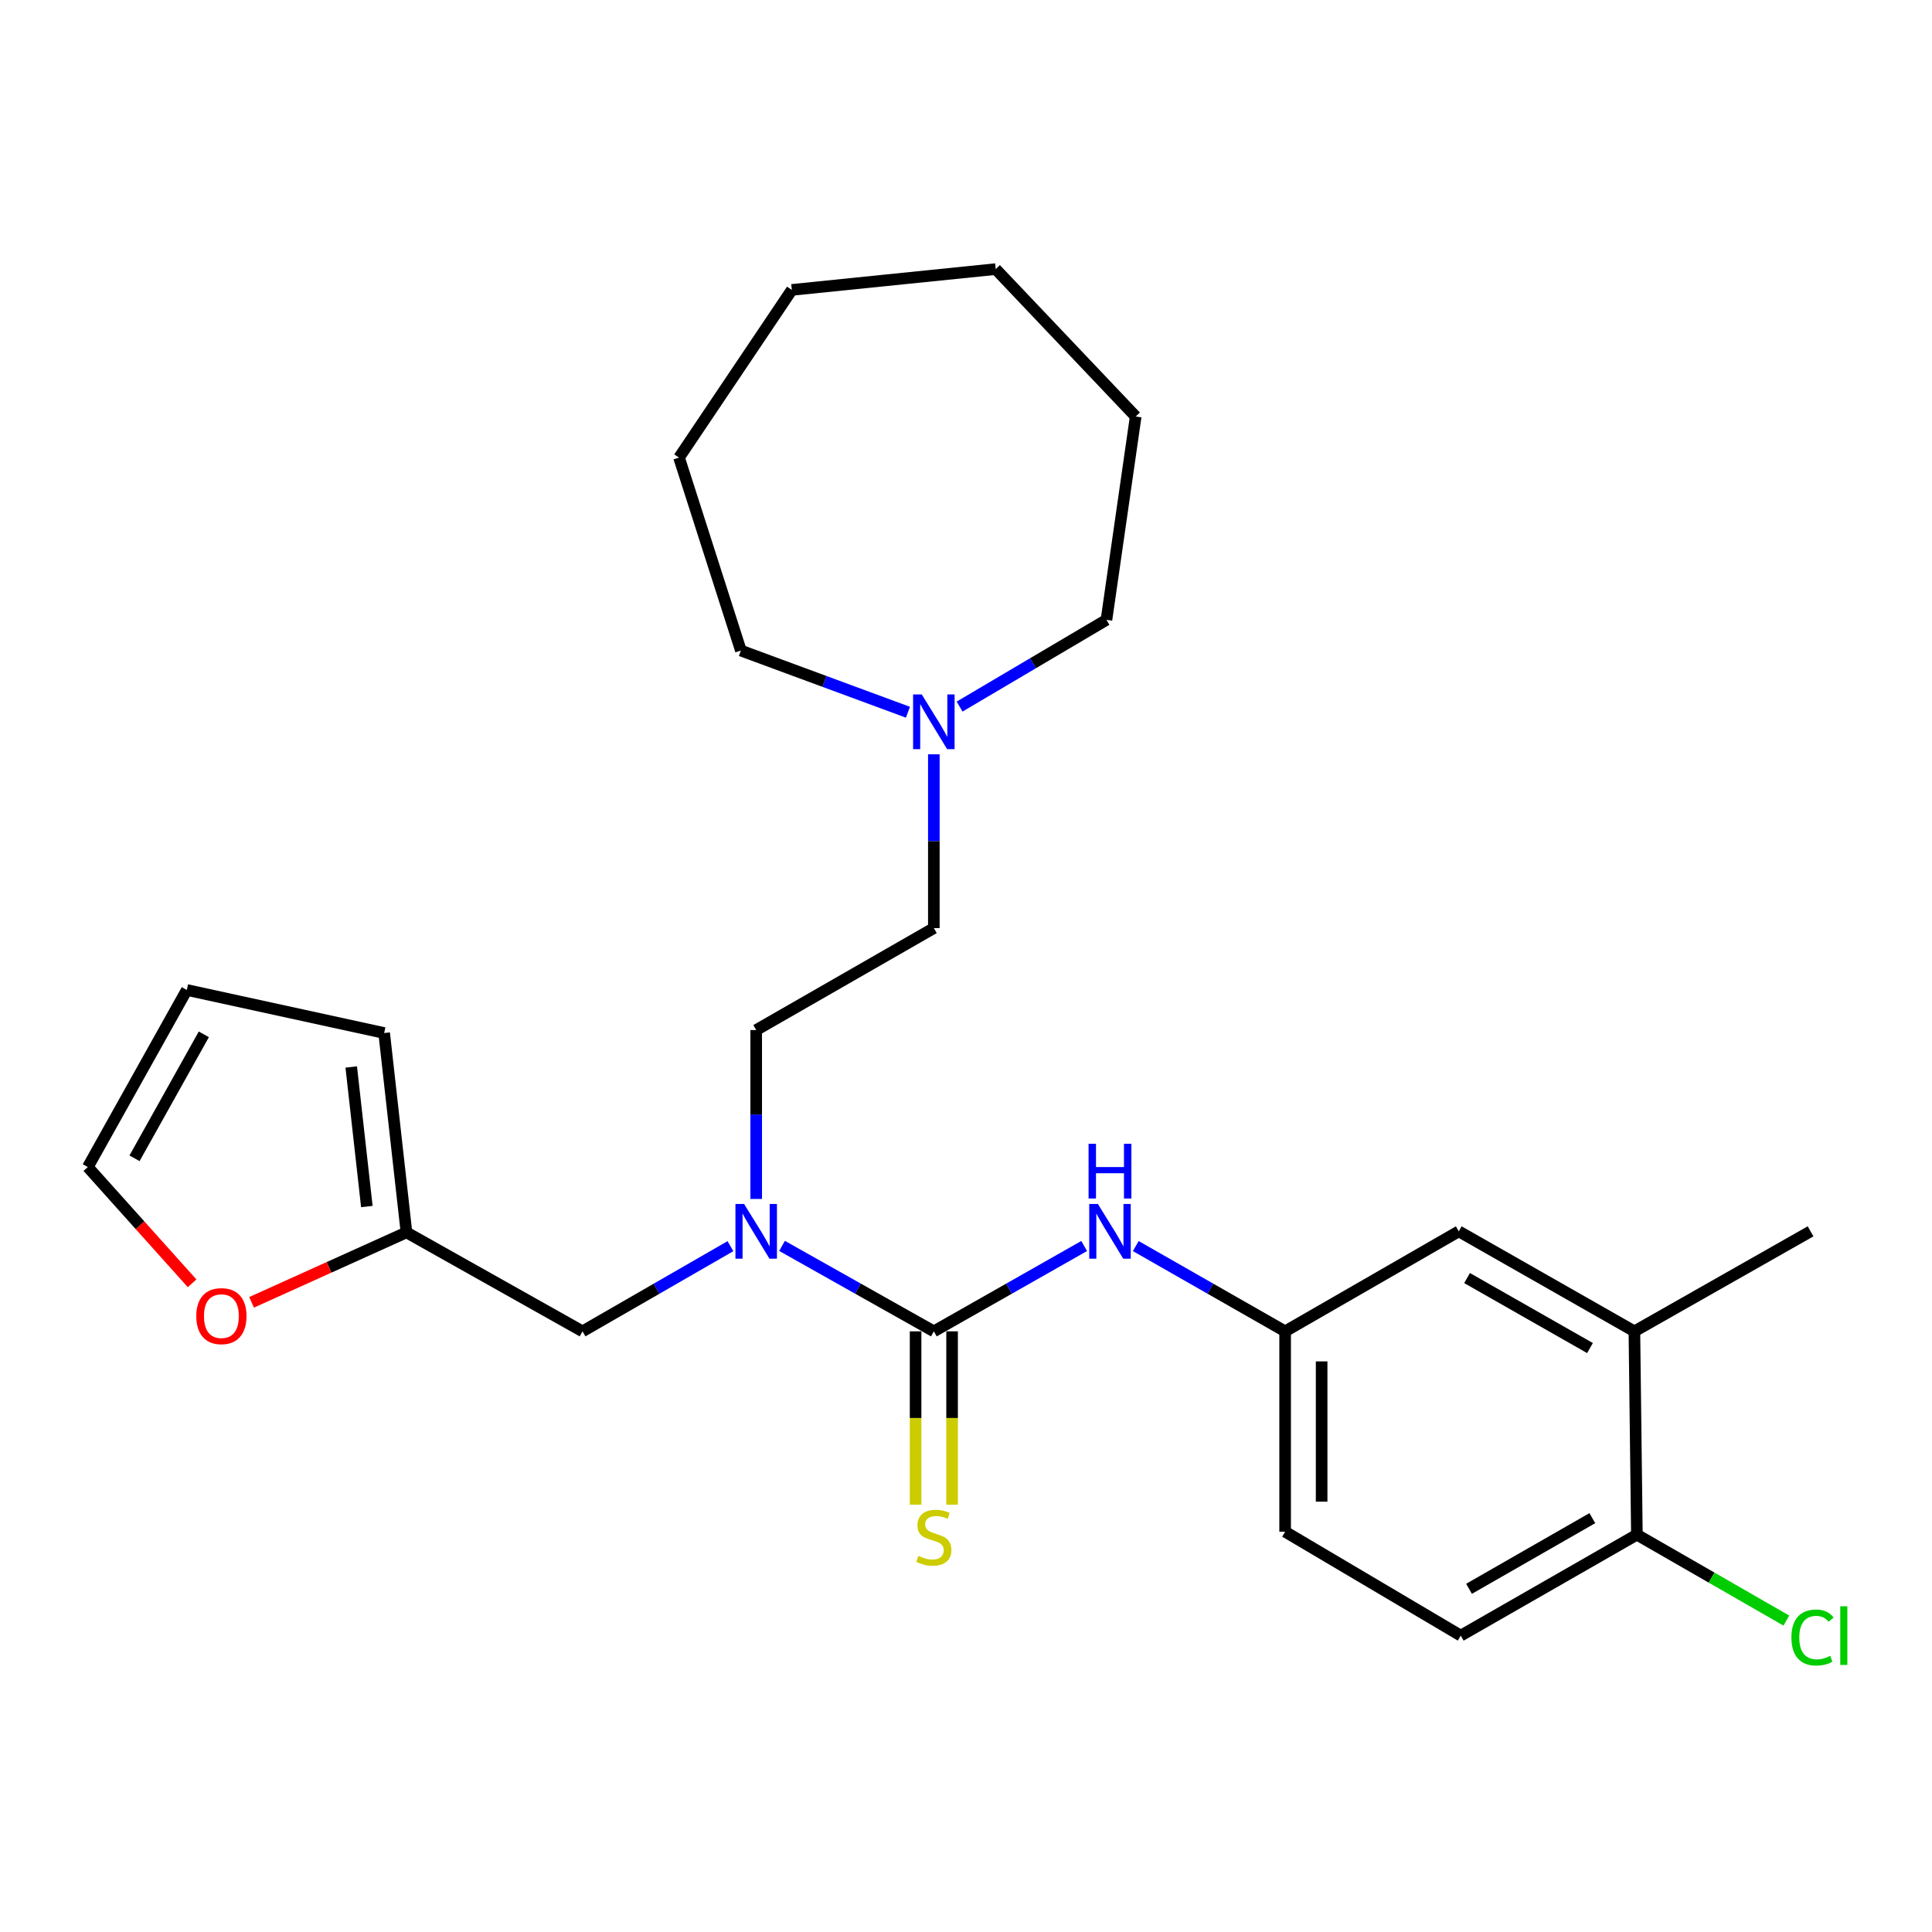 <?xml version='1.0' encoding='iso-8859-1'?>
<svg version='1.1' baseProfile='full'
              xmlns='http://www.w3.org/2000/svg'
                      xmlns:rdkit='http://www.rdkit.org/xml'
                      xmlns:xlink='http://www.w3.org/1999/xlink'
                  xml:space='preserve'
width='1000px' height='1000px' viewBox='0 0 1000 1000'>
<!-- END OF HEADER -->
<rect style='opacity:1.0;fill:#FFFFFF;stroke:none' width='1000' height='1000' x='0' y='0'> </rect>
<path class='bond-0' d='M 483.354,689.103 L 444.069,666.988' style='fill:none;fill-rule:evenodd;stroke:#000000;stroke-width:6px;stroke-linecap:butt;stroke-linejoin:miter;stroke-opacity:1' />
<path class='bond-0' d='M 444.069,666.988 L 404.784,644.872' style='fill:none;fill-rule:evenodd;stroke:#0000FF;stroke-width:6px;stroke-linecap:butt;stroke-linejoin:miter;stroke-opacity:1' />
<path class='bond-1' d='M 483.354,689.103 L 522.259,667.015' style='fill:none;fill-rule:evenodd;stroke:#000000;stroke-width:6px;stroke-linecap:butt;stroke-linejoin:miter;stroke-opacity:1' />
<path class='bond-1' d='M 522.259,667.015 L 561.164,644.927' style='fill:none;fill-rule:evenodd;stroke:#0000FF;stroke-width:6px;stroke-linecap:butt;stroke-linejoin:miter;stroke-opacity:1' />
<path class='bond-3' d='M 473.908,689.103 L 473.908,733.964' style='fill:none;fill-rule:evenodd;stroke:#000000;stroke-width:6px;stroke-linecap:butt;stroke-linejoin:miter;stroke-opacity:1' />
<path class='bond-3' d='M 473.908,733.964 L 473.908,778.826' style='fill:none;fill-rule:evenodd;stroke:#CCCC00;stroke-width:6px;stroke-linecap:butt;stroke-linejoin:miter;stroke-opacity:1' />
<path class='bond-3' d='M 492.8,689.103 L 492.8,733.964' style='fill:none;fill-rule:evenodd;stroke:#000000;stroke-width:6px;stroke-linecap:butt;stroke-linejoin:miter;stroke-opacity:1' />
<path class='bond-3' d='M 492.8,733.964 L 492.8,778.826' style='fill:none;fill-rule:evenodd;stroke:#CCCC00;stroke-width:6px;stroke-linecap:butt;stroke-linejoin:miter;stroke-opacity:1' />
<path class='bond-6' d='M 378.073,645.019 L 339.794,667.061' style='fill:none;fill-rule:evenodd;stroke:#0000FF;stroke-width:6px;stroke-linecap:butt;stroke-linejoin:miter;stroke-opacity:1' />
<path class='bond-6' d='M 339.794,667.061 L 301.515,689.103' style='fill:none;fill-rule:evenodd;stroke:#000000;stroke-width:6px;stroke-linecap:butt;stroke-linejoin:miter;stroke-opacity:1' />
<path class='bond-13' d='M 391.406,620.577 L 391.406,576.866' style='fill:none;fill-rule:evenodd;stroke:#0000FF;stroke-width:6px;stroke-linecap:butt;stroke-linejoin:miter;stroke-opacity:1' />
<path class='bond-13' d='M 391.406,576.866 L 391.406,533.156' style='fill:none;fill-rule:evenodd;stroke:#000000;stroke-width:6px;stroke-linecap:butt;stroke-linejoin:miter;stroke-opacity:1' />
<path class='bond-8' d='M 587.875,644.964 L 626.529,667.034' style='fill:none;fill-rule:evenodd;stroke:#0000FF;stroke-width:6px;stroke-linecap:butt;stroke-linejoin:miter;stroke-opacity:1' />
<path class='bond-8' d='M 626.529,667.034 L 665.182,689.103' style='fill:none;fill-rule:evenodd;stroke:#000000;stroke-width:6px;stroke-linecap:butt;stroke-linejoin:miter;stroke-opacity:1' />
<path class='bond-2' d='M 210.386,637.877 L 301.515,689.103' style='fill:none;fill-rule:evenodd;stroke:#000000;stroke-width:6px;stroke-linecap:butt;stroke-linejoin:miter;stroke-opacity:1' />
<path class='bond-7' d='M 210.386,637.877 L 170.305,655.983' style='fill:none;fill-rule:evenodd;stroke:#000000;stroke-width:6px;stroke-linecap:butt;stroke-linejoin:miter;stroke-opacity:1' />
<path class='bond-7' d='M 170.305,655.983 L 130.224,674.088' style='fill:none;fill-rule:evenodd;stroke:#FF0000;stroke-width:6px;stroke-linecap:butt;stroke-linejoin:miter;stroke-opacity:1' />
<path class='bond-11' d='M 210.386,637.877 L 198.841,534.688' style='fill:none;fill-rule:evenodd;stroke:#000000;stroke-width:6px;stroke-linecap:butt;stroke-linejoin:miter;stroke-opacity:1' />
<path class='bond-11' d='M 189.88,624.499 L 181.799,552.267' style='fill:none;fill-rule:evenodd;stroke:#000000;stroke-width:6px;stroke-linecap:butt;stroke-linejoin:miter;stroke-opacity:1' />
<path class='bond-4' d='M 483.354,390.428 L 483.354,435.407' style='fill:none;fill-rule:evenodd;stroke:#0000FF;stroke-width:6px;stroke-linecap:butt;stroke-linejoin:miter;stroke-opacity:1' />
<path class='bond-4' d='M 483.354,435.407 L 483.354,480.386' style='fill:none;fill-rule:evenodd;stroke:#000000;stroke-width:6px;stroke-linecap:butt;stroke-linejoin:miter;stroke-opacity:1' />
<path class='bond-19' d='M 496.688,365.724 L 534.694,343.282' style='fill:none;fill-rule:evenodd;stroke:#0000FF;stroke-width:6px;stroke-linecap:butt;stroke-linejoin:miter;stroke-opacity:1' />
<path class='bond-19' d='M 534.694,343.282 L 572.699,320.839' style='fill:none;fill-rule:evenodd;stroke:#000000;stroke-width:6px;stroke-linecap:butt;stroke-linejoin:miter;stroke-opacity:1' />
<path class='bond-20' d='M 469.953,368.651 L 426.717,352.69' style='fill:none;fill-rule:evenodd;stroke:#0000FF;stroke-width:6px;stroke-linecap:butt;stroke-linejoin:miter;stroke-opacity:1' />
<path class='bond-20' d='M 426.717,352.69 L 383.482,336.729' style='fill:none;fill-rule:evenodd;stroke:#000000;stroke-width:6px;stroke-linecap:butt;stroke-linejoin:miter;stroke-opacity:1' />
<path class='bond-5' d='M 845.961,689.103 L 755.063,637.341' style='fill:none;fill-rule:evenodd;stroke:#000000;stroke-width:6px;stroke-linecap:butt;stroke-linejoin:miter;stroke-opacity:1' />
<path class='bond-5' d='M 822.978,697.755 L 759.349,661.522' style='fill:none;fill-rule:evenodd;stroke:#000000;stroke-width:6px;stroke-linecap:butt;stroke-linejoin:miter;stroke-opacity:1' />
<path class='bond-21' d='M 845.961,689.103 L 937.143,637.341' style='fill:none;fill-rule:evenodd;stroke:#000000;stroke-width:6px;stroke-linecap:butt;stroke-linejoin:miter;stroke-opacity:1' />
<path class='bond-26' d='M 845.961,689.103 L 847.252,794.349' style='fill:none;fill-rule:evenodd;stroke:#000000;stroke-width:6px;stroke-linecap:butt;stroke-linejoin:miter;stroke-opacity:1' />
<path class='bond-12' d='M 99.43,664.239 L 72.442,634.15' style='fill:none;fill-rule:evenodd;stroke:#FF0000;stroke-width:6px;stroke-linecap:butt;stroke-linejoin:miter;stroke-opacity:1' />
<path class='bond-12' d='M 72.442,634.15 L 45.455,604.061' style='fill:none;fill-rule:evenodd;stroke:#000000;stroke-width:6px;stroke-linecap:butt;stroke-linejoin:miter;stroke-opacity:1' />
<path class='bond-10' d='M 665.182,689.103 L 755.063,637.341' style='fill:none;fill-rule:evenodd;stroke:#000000;stroke-width:6px;stroke-linecap:butt;stroke-linejoin:miter;stroke-opacity:1' />
<path class='bond-17' d='M 665.182,689.103 L 665.182,792.816' style='fill:none;fill-rule:evenodd;stroke:#000000;stroke-width:6px;stroke-linecap:butt;stroke-linejoin:miter;stroke-opacity:1' />
<path class='bond-17' d='M 684.074,704.66 L 684.074,777.259' style='fill:none;fill-rule:evenodd;stroke:#000000;stroke-width:6px;stroke-linecap:butt;stroke-linejoin:miter;stroke-opacity:1' />
<path class='bond-9' d='M 847.252,794.349 L 756.081,846.594' style='fill:none;fill-rule:evenodd;stroke:#000000;stroke-width:6px;stroke-linecap:butt;stroke-linejoin:miter;stroke-opacity:1' />
<path class='bond-9' d='M 824.184,785.795 L 760.364,822.366' style='fill:none;fill-rule:evenodd;stroke:#000000;stroke-width:6px;stroke-linecap:butt;stroke-linejoin:miter;stroke-opacity:1' />
<path class='bond-18' d='M 847.252,794.349 L 885.931,816.58' style='fill:none;fill-rule:evenodd;stroke:#000000;stroke-width:6px;stroke-linecap:butt;stroke-linejoin:miter;stroke-opacity:1' />
<path class='bond-18' d='M 885.931,816.58 L 924.61,838.811' style='fill:none;fill-rule:evenodd;stroke:#00CC00;stroke-width:6px;stroke-linecap:butt;stroke-linejoin:miter;stroke-opacity:1' />
<path class='bond-14' d='M 198.841,534.688 L 96.692,512.407' style='fill:none;fill-rule:evenodd;stroke:#000000;stroke-width:6px;stroke-linecap:butt;stroke-linejoin:miter;stroke-opacity:1' />
<path class='bond-27' d='M 45.455,604.061 L 96.692,512.407' style='fill:none;fill-rule:evenodd;stroke:#000000;stroke-width:6px;stroke-linecap:butt;stroke-linejoin:miter;stroke-opacity:1' />
<path class='bond-27' d='M 69.63,599.531 L 105.496,535.373' style='fill:none;fill-rule:evenodd;stroke:#000000;stroke-width:6px;stroke-linecap:butt;stroke-linejoin:miter;stroke-opacity:1' />
<path class='bond-16' d='M 391.406,533.156 L 483.354,480.386' style='fill:none;fill-rule:evenodd;stroke:#000000;stroke-width:6px;stroke-linecap:butt;stroke-linejoin:miter;stroke-opacity:1' />
<path class='bond-15' d='M 756.081,846.594 L 665.182,792.816' style='fill:none;fill-rule:evenodd;stroke:#000000;stroke-width:6px;stroke-linecap:butt;stroke-linejoin:miter;stroke-opacity:1' />
<path class='bond-23' d='M 572.699,320.839 L 587.833,215.594' style='fill:none;fill-rule:evenodd;stroke:#000000;stroke-width:6px;stroke-linecap:butt;stroke-linejoin:miter;stroke-opacity:1' />
<path class='bond-22' d='M 383.482,336.729 L 351.472,236.857' style='fill:none;fill-rule:evenodd;stroke:#000000;stroke-width:6px;stroke-linecap:butt;stroke-linejoin:miter;stroke-opacity:1' />
<path class='bond-25' d='M 351.472,236.857 L 409.846,150.052' style='fill:none;fill-rule:evenodd;stroke:#000000;stroke-width:6px;stroke-linecap:butt;stroke-linejoin:miter;stroke-opacity:1' />
<path class='bond-24' d='M 587.833,215.594 L 515.375,139.284' style='fill:none;fill-rule:evenodd;stroke:#000000;stroke-width:6px;stroke-linecap:butt;stroke-linejoin:miter;stroke-opacity:1' />
<path class='bond-28' d='M 515.375,139.284 L 409.846,150.052' style='fill:none;fill-rule:evenodd;stroke:#000000;stroke-width:6px;stroke-linecap:butt;stroke-linejoin:miter;stroke-opacity:1' />
<path  class='atom-1' d='M 385.146 623.181
L 394.426 638.181
Q 395.346 639.661, 396.826 642.341
Q 398.306 645.021, 398.386 645.181
L 398.386 623.181
L 402.146 623.181
L 402.146 651.501
L 398.266 651.501
L 388.306 635.101
Q 387.146 633.181, 385.906 630.981
Q 384.706 628.781, 384.346 628.101
L 384.346 651.501
L 380.666 651.501
L 380.666 623.181
L 385.146 623.181
' fill='#0000FF'/>
<path  class='atom-2' d='M 568.265 623.181
L 577.545 638.181
Q 578.465 639.661, 579.945 642.341
Q 581.425 645.021, 581.505 645.181
L 581.505 623.181
L 585.265 623.181
L 585.265 651.501
L 581.385 651.501
L 571.425 635.101
Q 570.265 633.181, 569.025 630.981
Q 567.825 628.781, 567.465 628.101
L 567.465 651.501
L 563.785 651.501
L 563.785 623.181
L 568.265 623.181
' fill='#0000FF'/>
<path  class='atom-2' d='M 563.445 592.029
L 567.285 592.029
L 567.285 604.069
L 581.765 604.069
L 581.765 592.029
L 585.605 592.029
L 585.605 620.349
L 581.765 620.349
L 581.765 607.269
L 567.285 607.269
L 567.285 620.349
L 563.445 620.349
L 563.445 592.029
' fill='#0000FF'/>
<path  class='atom-4' d='M 475.354 805.328
Q 475.674 805.448, 476.994 806.008
Q 478.314 806.568, 479.754 806.928
Q 481.234 807.248, 482.674 807.248
Q 485.354 807.248, 486.914 805.968
Q 488.474 804.648, 488.474 802.368
Q 488.474 800.808, 487.674 799.848
Q 486.914 798.888, 485.714 798.368
Q 484.514 797.848, 482.514 797.248
Q 479.994 796.488, 478.474 795.768
Q 476.994 795.048, 475.914 793.528
Q 474.874 792.008, 474.874 789.448
Q 474.874 785.888, 477.274 783.688
Q 479.714 781.488, 484.514 781.488
Q 487.794 781.488, 491.514 783.048
L 490.594 786.128
Q 487.194 784.728, 484.634 784.728
Q 481.874 784.728, 480.354 785.888
Q 478.834 787.008, 478.874 788.968
Q 478.874 790.488, 479.634 791.408
Q 480.434 792.328, 481.554 792.848
Q 482.714 793.368, 484.634 793.968
Q 487.194 794.768, 488.714 795.568
Q 490.234 796.368, 491.314 798.008
Q 492.434 799.608, 492.434 802.368
Q 492.434 806.288, 489.794 808.408
Q 487.194 810.488, 482.834 810.488
Q 480.314 810.488, 478.394 809.928
Q 476.514 809.408, 474.274 808.488
L 475.354 805.328
' fill='#CCCC00'/>
<path  class='atom-5' d='M 477.094 359.438
L 486.374 374.438
Q 487.294 375.918, 488.774 378.598
Q 490.254 381.278, 490.334 381.438
L 490.334 359.438
L 494.094 359.438
L 494.094 387.758
L 490.214 387.758
L 480.254 371.358
Q 479.094 369.438, 477.854 367.238
Q 476.654 365.038, 476.294 364.358
L 476.294 387.758
L 472.614 387.758
L 472.614 359.438
L 477.094 359.438
' fill='#0000FF'/>
<path  class='atom-8' d='M 101.597 681.228
Q 101.597 674.428, 104.957 670.628
Q 108.317 666.828, 114.597 666.828
Q 120.877 666.828, 124.237 670.628
Q 127.597 674.428, 127.597 681.228
Q 127.597 688.108, 124.197 692.028
Q 120.797 695.908, 114.597 695.908
Q 108.357 695.908, 104.957 692.028
Q 101.597 688.148, 101.597 681.228
M 114.597 692.708
Q 118.917 692.708, 121.237 689.828
Q 123.597 686.908, 123.597 681.228
Q 123.597 675.668, 121.237 672.868
Q 118.917 670.028, 114.597 670.028
Q 110.277 670.028, 107.917 672.828
Q 105.597 675.628, 105.597 681.228
Q 105.597 686.948, 107.917 689.828
Q 110.277 692.708, 114.597 692.708
' fill='#FF0000'/>
<path  class='atom-19' d='M 927.231 847.574
Q 927.231 840.534, 930.511 836.854
Q 933.831 833.134, 940.111 833.134
Q 945.951 833.134, 949.071 837.254
L 946.431 839.414
Q 944.151 836.414, 940.111 836.414
Q 935.831 836.414, 933.551 839.294
Q 931.311 842.134, 931.311 847.574
Q 931.311 853.174, 933.631 856.054
Q 935.991 858.934, 940.551 858.934
Q 943.671 858.934, 947.311 857.054
L 948.431 860.054
Q 946.951 861.014, 944.711 861.574
Q 942.471 862.134, 939.991 862.134
Q 933.831 862.134, 930.511 858.374
Q 927.231 854.614, 927.231 847.574
' fill='#00CC00'/>
<path  class='atom-19' d='M 952.511 831.414
L 956.191 831.414
L 956.191 861.774
L 952.511 861.774
L 952.511 831.414
' fill='#00CC00'/>
</svg>
